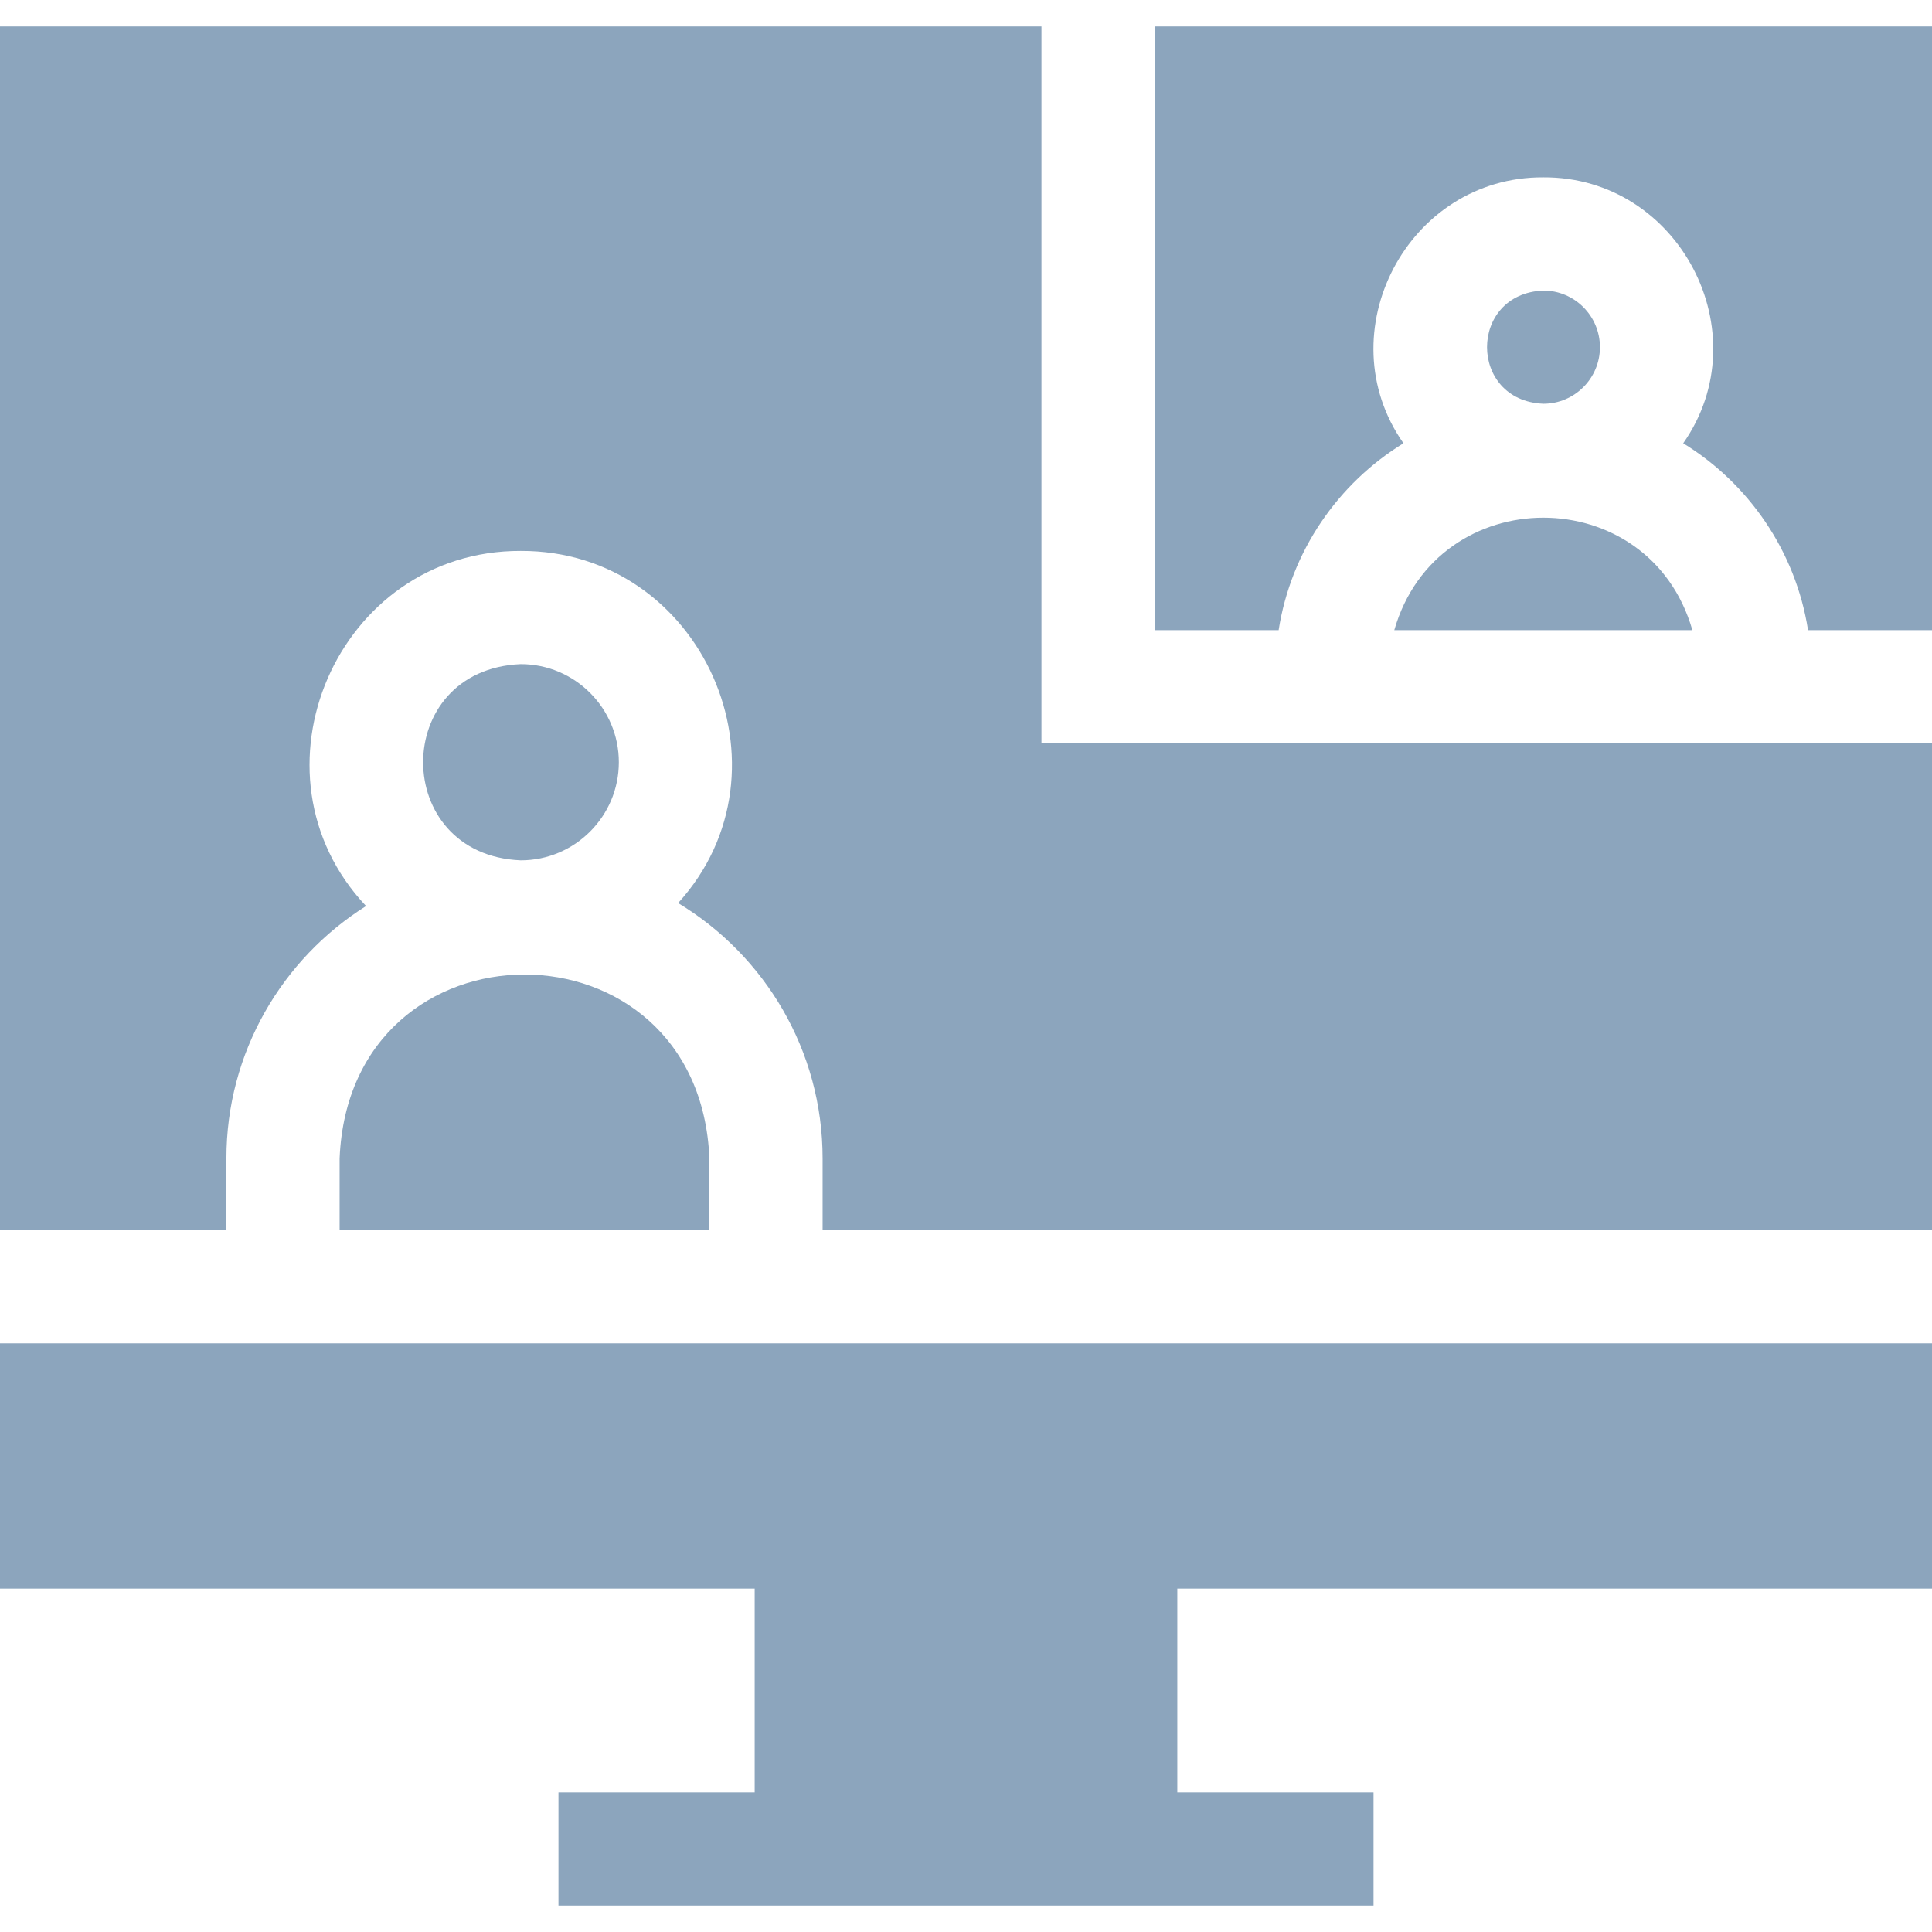 <?xml version="1.0" encoding="UTF-8"?> <svg xmlns="http://www.w3.org/2000/svg" xmlns:xlink="http://www.w3.org/1999/xlink" xmlns:svgjs="http://svgjs.com/svgjs" width="512" height="512" x="0" y="0" viewBox="0 0 512 512" style="enable-background:new 0 0 512 512" xml:space="preserve" class=""> <g> <g xmlns="http://www.w3.org/2000/svg"> <path d="m164 202c0-14.34-11.66-26-26-26-34.493 1.423-34.483 50.582 0 52 14.34 0 26-11.66 26-26z" fill="#8ca5bd" data-original="#000000" class=""></path> <path d="m90 307v19h98v-19c-2.691-65.011-95.324-64.981-98 0z" fill="#8ca5bd" data-original="#000000" class=""></path> <path d="m424 92c0-8.27-6.73-15-15-15-19.899.825-19.893 29.178 0 30 8.27 0 15-6.73 15-15z" fill="#8ca5bd" data-original="#000000" class=""></path> <path d="m369.5 167h79c-11.417-39.761-67.598-39.735-79 0z" fill="#8ca5bd" data-original="#000000" class=""></path> <path d="m306 7v160h32.85c3.27-20.93 15.72-38.86 33.08-49.53-20.519-29.26 1.078-70.679 37.07-70.47 35.989-.21 57.591 41.216 37.07 70.47 17.36 10.67 29.81 28.6 33.08 49.53h32.85v-160z" fill="#8ca5bd" data-original="#000000" class=""></path> <path d="m0 356v65h200v54h-52v30h216v-30h-52v-54h200v-65c-7.477 0-512 0-512 0z" fill="#8ca5bd" data-original="#000000" class=""></path> <path d="m276 197c0-21.896 0-171.978 0-190h-276v319h60v-19c0-28.14 14.79-52.9 37.01-66.89-33.108-35.071-7.741-94.266 40.991-94.11 48.207-.176 73.82 58.014 41.709 93.32 22.93 13.84 38.29 39 38.29 67.68v19h294v-129c-7.477 0-236 0-236 0z" fill="#8ca5bd" data-original="#000000" class=""></path> </g> </g> </svg> 